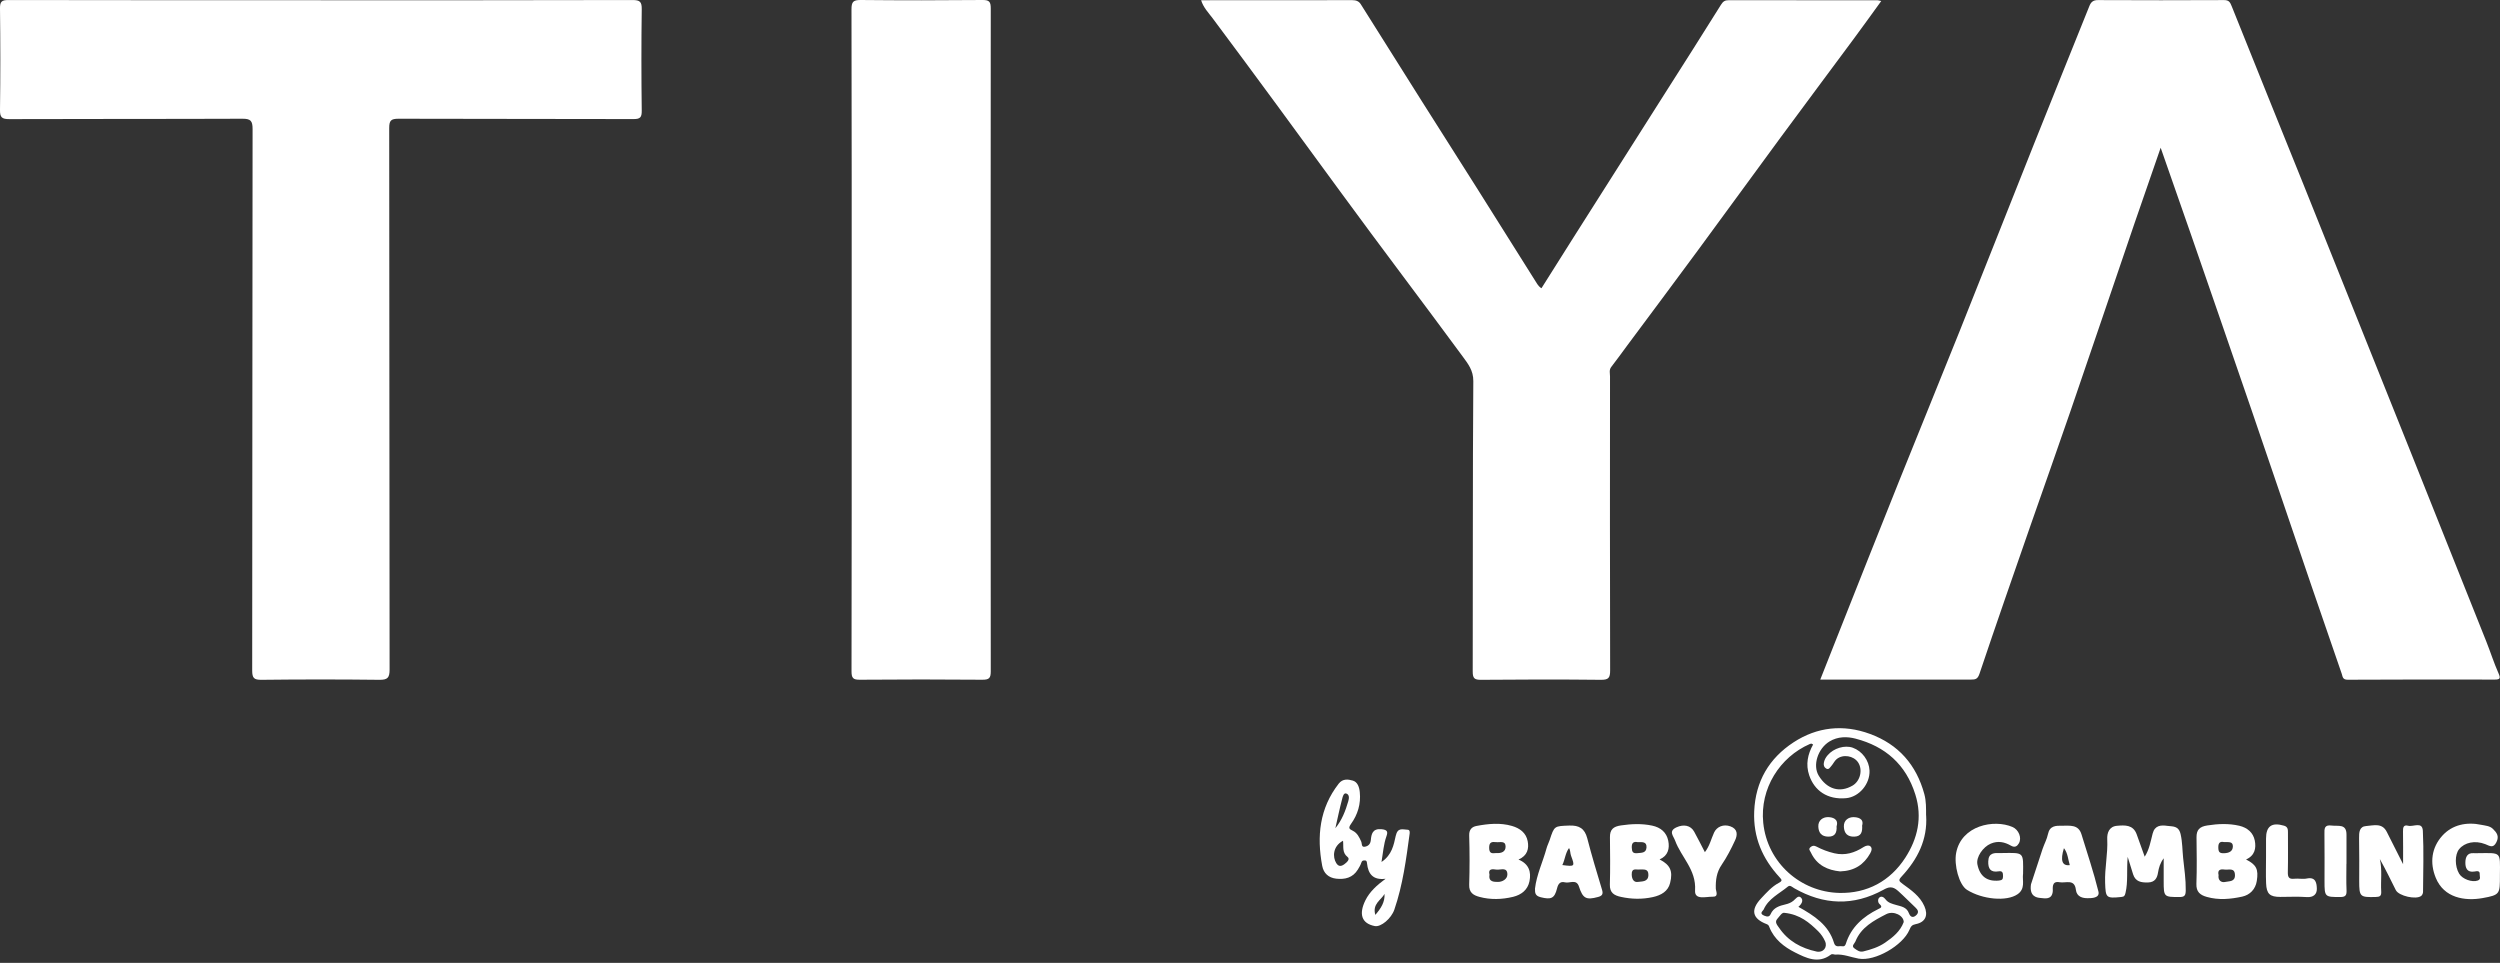 <svg xmlns="http://www.w3.org/2000/svg" width="148" height="57" viewBox="0 0 148 57" fill="none"><rect x="0" y="0" width="148" height="57" fill="#333333" stroke="none"/><path d="M127.912 8.745C127.382 10.274 126.868 11.745 126.363 13.22C125.096 16.931 123.841 20.646 122.567 24.354C121.79 26.619 120.984 28.875 120.197 31.135C119.183 34.051 118.166 36.968 117.182 39.896C117.076 40.208 116.936 40.231 116.691 40.231C113.735 40.231 110.78 40.231 107.76 40.231C108.113 39.339 108.453 38.476 108.795 37.613C109.997 34.581 111.195 31.55 112.409 28.523C113.602 25.545 114.823 22.576 116.014 19.595C117.489 15.907 118.942 12.21 120.413 8.523C121.498 5.799 122.597 3.082 123.69 0.361C123.784 0.124 123.912 0.003 124.201 0.005C126.689 0.019 129.176 0.016 131.664 0.005C131.955 0.005 132.022 0.129 132.123 0.384C133.529 3.913 134.963 7.431 136.379 10.955C138.481 16.187 140.574 21.421 142.669 26.653C144.177 30.421 145.682 34.191 147.183 37.962C147.433 38.59 147.637 39.237 147.91 39.855C148.043 40.153 148.009 40.231 147.69 40.231C144.787 40.227 141.887 40.222 138.984 40.24C138.679 40.24 138.688 40.059 138.633 39.894C138.038 38.173 137.444 36.452 136.854 34.726C135.661 31.229 134.475 27.727 133.277 24.232C132.095 20.786 130.902 17.344 129.711 13.899C129.126 12.213 128.534 10.526 127.91 8.741L127.912 8.745Z" fill="white"></path><path d="M18.994 0.014C25.141 0.014 31.289 0.019 37.436 0.002C37.884 0.002 37.998 0.101 37.991 0.553C37.964 2.552 37.966 4.553 37.991 6.552C37.996 6.955 37.895 7.052 37.493 7.049C32.861 7.033 28.227 7.047 23.594 7.029C23.142 7.029 23.041 7.137 23.041 7.584C23.055 18.268 23.048 28.95 23.064 39.634C23.064 40.121 22.95 40.249 22.459 40.245C20.134 40.217 17.807 40.217 15.483 40.245C15.031 40.249 14.93 40.139 14.93 39.689C14.943 29.005 14.937 18.323 14.953 7.639C14.953 7.153 14.84 7.027 14.347 7.029C9.75 7.049 5.152 7.033 0.556 7.052C0.108 7.052 -0.007 6.951 0 6.499C0.028 4.5 0.026 2.499 0 0.5C-0.004 0.094 0.099 0.002 0.501 0.002C6.666 0.016 12.83 0.012 18.996 0.012L18.994 0.014Z" fill="white"></path><path d="M71.109 0.014C74.115 0.014 77.087 0.016 80.058 0.009C80.283 0.009 80.446 0.074 80.558 0.25C81.765 2.164 82.968 4.082 84.175 5.996C85.244 7.692 86.323 9.381 87.394 11.074C88.594 12.974 89.79 14.874 90.983 16.779C91.061 16.903 91.146 17.002 91.254 17.064C91.887 16.058 92.518 15.056 93.152 14.055C94.953 11.214 96.754 8.376 98.558 5.537C99.669 3.786 100.788 2.04 101.883 0.28C102.007 0.08 102.119 0.012 102.337 0.012C105.275 0.016 108.214 0.016 111.151 0.016C111.2 0.016 111.248 0.037 111.369 0.062C110.816 0.824 110.293 1.556 109.756 2.279C108.308 4.236 106.849 6.187 105.403 8.149C103.762 10.377 102.14 12.616 100.499 14.842C99.118 16.719 97.72 18.585 96.33 20.455C96.016 20.877 95.713 21.306 95.389 21.72C95.245 21.903 95.313 22.098 95.313 22.286C95.309 28.087 95.304 33.888 95.32 39.687C95.32 40.132 95.224 40.249 94.769 40.245C92.408 40.219 90.047 40.222 87.686 40.245C87.286 40.249 87.183 40.157 87.185 39.749C87.201 34.021 87.179 28.291 87.22 22.564C87.225 21.926 86.901 21.529 86.598 21.114C84.2 17.853 81.747 14.629 79.358 11.361C76.846 7.926 74.335 4.489 71.786 1.079C71.545 0.757 71.24 0.448 71.106 0.014H71.109Z" fill="white"></path><path d="M50.42 20.122C50.42 13.601 50.424 7.079 50.408 0.555C50.408 0.108 50.509 -0.004 50.961 0C53.359 0.025 55.757 0.023 58.155 0C58.561 -0.004 58.653 0.099 58.653 0.5C58.642 13.58 58.642 26.66 58.653 39.74C58.653 40.141 58.561 40.242 58.155 40.24C55.739 40.219 53.325 40.219 50.908 40.24C50.502 40.245 50.41 40.141 50.41 39.74C50.424 33.2 50.42 26.66 50.42 20.12V20.122Z" fill="white"></path><path d="M114.028 48.281C114.116 49.708 113.519 50.869 112.583 51.881C112.381 52.099 112.397 52.152 112.642 52.331C113.138 52.691 113.659 53.047 113.923 53.646C114.162 54.185 113.987 54.596 113.413 54.708C113.182 54.754 113.127 54.839 113.035 55.053C112.647 55.968 111.009 56.923 110.033 56.751C109.574 56.67 109.138 56.475 108.65 56.512C108.567 56.519 108.48 56.443 108.377 56.521C107.635 57.077 106.908 56.707 106.259 56.381C105.625 56.062 105.033 55.61 104.749 54.892C104.719 54.816 104.7 54.752 104.593 54.711C103.728 54.385 103.617 53.864 104.262 53.18C104.579 52.843 104.891 52.487 105.302 52.269C105.529 52.147 105.492 52.088 105.352 51.936C104.333 50.833 103.783 49.561 103.849 48.026C103.925 46.25 104.735 44.887 106.181 43.944C107.573 43.035 109.12 42.865 110.703 43.448C112.395 44.07 113.448 45.279 113.921 47.012C114.035 47.432 114.022 47.854 114.024 48.279L114.028 48.281ZM107.335 44.077C107.266 44.038 107.252 44.022 107.238 44.024C107.204 44.026 107.17 44.033 107.137 44.047C105.371 44.82 104.177 46.67 104.384 48.712C104.625 51.087 106.605 52.806 108.884 52.861C110.529 52.9 111.897 52.163 112.792 50.78C113.521 49.653 113.817 48.4 113.388 47.035C112.828 45.247 111.605 44.187 109.85 43.728C109.359 43.6 108.801 43.59 108.301 43.898C107.619 44.316 107.294 45.305 107.67 45.922C108.159 46.727 108.92 46.95 109.675 46.505C110.13 46.236 110.288 45.566 109.999 45.133C109.735 44.738 109.106 44.632 108.73 44.94C108.599 45.048 108.526 45.224 108.409 45.353C108.333 45.433 108.266 45.589 108.108 45.497C107.989 45.426 107.95 45.309 107.97 45.172C107.996 44.992 108.081 44.843 108.198 44.708C108.551 44.293 109.21 44.095 109.685 44.265C110.24 44.465 110.651 45.022 110.676 45.617C110.708 46.406 110.066 47.184 109.281 47.253C108.182 47.349 107.415 46.81 107.105 45.899C106.885 45.252 107.018 44.644 107.337 44.075L107.335 44.077ZM106.465 53.685C107.401 54.206 108.253 54.757 108.572 55.814C108.638 56.037 108.78 56.032 108.937 56.012C109.054 55.996 109.2 56.101 109.274 55.87C109.584 54.887 110.295 54.261 111.192 53.818C111.339 53.747 111.468 53.699 111.268 53.52C111.16 53.423 111.155 53.224 111.261 53.132C111.387 53.024 111.532 53.12 111.624 53.242C111.784 53.455 112.014 53.504 112.255 53.575C112.537 53.66 112.874 53.692 113.007 54.063C113.046 54.171 113.173 54.408 113.42 54.199C113.645 54.008 113.521 53.846 113.4 53.731C113.051 53.403 112.718 53.058 112.36 52.737C112.03 52.441 111.8 52.51 111.504 52.673C109.724 53.651 107.961 53.582 106.217 52.583C106.089 52.51 105.974 52.375 105.843 52.485C105.336 52.907 104.691 53.194 104.409 53.843C104.372 53.928 104.115 54.07 104.437 54.206C104.639 54.291 104.749 54.277 104.822 54.114C104.994 53.726 105.345 53.623 105.701 53.54C105.88 53.499 106.034 53.435 106.169 53.325C106.304 53.215 106.449 52.983 106.607 53.13C106.789 53.299 106.658 53.522 106.463 53.687L106.465 53.685ZM105.648 54.041C105.49 53.999 105.364 54.236 105.215 54.398C105.038 54.594 105.226 54.782 105.32 54.922C105.852 55.711 106.633 56.138 107.546 56.333C107.927 56.413 108.2 56.09 108.048 55.732C107.954 55.514 107.81 55.3 107.64 55.133C107.117 54.619 106.564 54.142 105.651 54.041H105.648ZM112.7 54.589C112.709 54.206 112.103 53.894 111.67 54.116C110.928 54.497 110.171 54.897 109.838 55.741C109.79 55.86 109.574 56.005 109.788 56.149C109.939 56.253 110.088 56.379 110.311 56.324C110.765 56.211 111.206 56.074 111.598 55.805C112.066 55.484 112.496 55.133 112.7 54.587V54.589Z" fill="white"></path><path d="M81.786 51.028C82.408 50.612 82.511 50.004 82.626 49.488C82.745 48.951 83.053 49.118 83.342 49.121C83.42 49.121 83.473 49.192 83.452 49.341C83.246 50.862 83.048 52.386 82.546 53.848C82.367 54.371 81.756 54.896 81.385 54.823C80.604 54.669 80.432 54.116 80.829 53.304C81.077 52.797 81.502 52.411 82.025 52.023C81.277 52.117 80.995 51.73 80.928 51.115C80.916 51.021 80.914 50.936 80.788 50.938C80.696 50.938 80.63 50.947 80.593 51.064C80.547 51.211 80.464 51.349 80.382 51.482C80.084 51.964 79.622 52.076 79.101 52.017C78.649 51.964 78.358 51.698 78.275 51.259C77.947 49.508 78.112 47.854 79.253 46.39C79.491 46.085 79.817 46.133 80.084 46.211C80.361 46.291 80.467 46.58 80.499 46.89C80.572 47.592 80.375 48.228 79.98 48.776C79.79 49.043 79.9 49.086 80.084 49.18C80.35 49.313 80.469 49.563 80.581 49.814C80.639 49.94 80.577 50.167 80.802 50.126C80.988 50.091 81.128 49.986 81.153 49.731C81.185 49.385 81.249 49.038 81.784 49.089C82.137 49.123 82.174 49.238 82.075 49.515C81.912 49.972 81.882 50.449 81.784 51.034L81.786 51.028ZM79.507 49.772C78.883 50.107 78.892 50.75 79.104 51.092C79.239 51.31 79.397 51.301 79.59 51.158C79.746 51.044 79.937 50.86 79.776 50.734C79.439 50.468 79.551 50.128 79.507 49.772ZM79.053 49.031C79.45 48.54 79.654 47.996 79.817 47.436C79.87 47.257 79.893 47.039 79.696 46.975C79.546 46.927 79.489 47.161 79.462 47.271C79.308 47.854 79.186 48.444 79.053 49.031ZM81.419 54.162C81.763 53.763 81.988 53.403 81.965 52.921C81.759 53.29 81.231 53.504 81.419 54.162Z" fill="white"></path><path d="M126.966 50.718C127.241 50.291 127.317 49.807 127.437 49.346C127.565 48.855 127.932 48.836 128.306 48.891C128.618 48.937 128.974 48.866 129.093 49.387C129.201 49.857 129.194 50.335 129.242 50.796C129.309 51.427 129.405 52.065 129.396 52.71C129.392 53.001 129.337 53.107 129.018 53.104C128.111 53.104 128.09 53.1 128.09 52.175V50.81C127.877 51.101 127.804 51.365 127.755 51.657C127.705 51.971 127.579 52.23 127.166 52.242C126.755 52.253 126.422 52.198 126.28 51.76C126.186 51.468 126.096 51.175 125.959 50.727C125.888 51.542 125.986 52.207 125.83 52.859C125.789 53.033 125.754 53.084 125.575 53.102C124.678 53.192 124.653 53.153 124.623 52.253C124.593 51.393 124.791 50.548 124.749 49.685C124.731 49.314 124.857 48.928 125.325 48.887C125.784 48.848 126.275 48.813 126.487 49.38C126.647 49.814 126.801 50.25 126.966 50.713V50.718Z" fill="white"></path><path d="M142.263 51.156C142.263 50.472 142.269 49.85 142.258 49.226C142.253 48.997 142.279 48.809 142.563 48.884C142.864 48.965 143.405 48.609 143.433 49.187C143.493 50.392 143.451 51.599 143.444 52.806C143.444 52.884 143.398 52.987 143.339 53.035C143.043 53.279 142.006 53.042 141.833 52.696C141.526 52.079 141.225 51.461 140.886 50.856C141.037 51.496 140.929 52.141 140.968 52.776C140.984 53.045 140.886 53.097 140.633 53.102C139.713 53.125 139.665 53.091 139.665 52.159C139.665 51.312 139.676 50.465 139.658 49.619C139.651 49.27 139.676 48.926 140.08 48.901C140.507 48.873 141.023 48.689 141.301 49.254C141.606 49.869 141.918 50.479 142.26 51.154L142.263 51.156Z" fill="white"></path><path d="M98.251 50.879C98.863 51.2 99.052 51.546 98.87 52.274C98.749 52.76 98.352 52.996 97.851 53.107C97.216 53.247 96.594 53.233 95.965 53.097C95.568 53.013 95.29 52.861 95.304 52.368C95.332 51.431 95.318 50.495 95.309 49.559C95.304 49.107 95.506 48.93 95.963 48.864C96.582 48.774 97.184 48.747 97.799 48.875C98.313 48.981 98.659 49.277 98.76 49.77C98.852 50.224 98.755 50.658 98.251 50.876V50.879ZM97.057 51.475C96.858 51.498 96.589 51.36 96.598 51.773C96.605 52.067 96.736 52.246 96.968 52.209C97.197 52.173 97.576 52.221 97.585 51.803C97.594 51.404 97.298 51.484 97.06 51.473L97.057 51.475ZM96.952 49.855C96.727 49.814 96.589 49.869 96.601 50.181C96.61 50.436 96.672 50.532 96.933 50.507C97.179 50.481 97.452 50.507 97.473 50.169C97.493 49.811 97.216 49.855 96.952 49.855Z" fill="white"></path><path d="M132.964 50.88C133.577 51.193 133.712 51.456 133.602 52.154C133.524 52.647 133.196 52.98 132.735 53.081C132.046 53.23 131.342 53.297 130.642 53.097C130.243 52.985 130.011 52.797 130.027 52.322C130.062 51.406 130.043 50.488 130.034 49.57C130.029 49.123 130.218 48.935 130.677 48.866C131.314 48.767 131.936 48.74 132.563 48.884C133.036 48.994 133.389 49.286 133.483 49.761C133.572 50.211 133.49 50.651 132.962 50.883L132.964 50.88ZM131.34 51.803C131.289 52.131 131.519 52.264 131.734 52.211C131.943 52.159 132.313 52.218 132.31 51.817C132.306 51.335 131.934 51.516 131.686 51.477C131.418 51.436 131.271 51.518 131.34 51.803ZM131.659 49.85C131.448 49.809 131.314 49.868 131.324 50.183C131.331 50.444 131.399 50.518 131.659 50.511C131.95 50.502 132.177 50.408 132.186 50.114C132.196 49.795 131.911 49.862 131.656 49.85H131.659Z" fill="white"></path><path d="M89.893 50.885C90.522 51.145 90.655 51.622 90.545 52.17C90.441 52.682 90.065 52.973 89.574 53.093C88.915 53.251 88.248 53.274 87.587 53.097C87.219 52.999 86.96 52.84 86.976 52.374C87.006 51.404 87.006 50.429 86.976 49.458C86.965 49.105 87.144 48.946 87.41 48.896C88.105 48.765 88.812 48.694 89.51 48.896C89.975 49.031 90.345 49.306 90.439 49.797C90.522 50.233 90.432 50.651 89.897 50.885H89.893ZM88.179 51.787C88.103 52.23 88.479 52.205 88.674 52.209C88.924 52.216 89.239 52.053 89.237 51.764C89.232 51.303 88.826 51.514 88.585 51.48C88.358 51.447 88.08 51.411 88.179 51.785V51.787ZM88.555 50.5C88.874 50.527 89.145 50.431 89.131 50.098C89.117 49.754 88.794 49.878 88.58 49.855C88.323 49.827 88.151 49.839 88.158 50.201C88.165 50.553 88.349 50.518 88.555 50.502V50.5Z" fill="white"></path><path d="M119.761 51.759C119.719 52.136 119.91 52.611 119.442 52.937C118.79 53.389 117.349 53.246 116.447 52.68C115.974 52.383 115.667 51.206 115.805 50.488C116.117 48.861 118.046 48.485 119.141 48.958C119.506 49.116 119.706 49.6 119.517 49.926C119.423 50.087 119.288 50.201 119.049 50.064C118.68 49.85 118.287 49.758 117.851 49.944C117.395 50.137 116.975 50.738 117.062 51.17C117.204 51.886 117.643 52.2 118.342 52.129C118.538 52.108 118.577 52.044 118.579 51.87C118.579 51.681 118.558 51.544 118.322 51.583C117.847 51.663 117.688 51.436 117.705 50.988C117.723 50.477 118.065 50.49 118.423 50.5C118.46 50.5 118.494 50.5 118.531 50.5C119.841 50.483 119.781 50.422 119.765 51.757L119.761 51.759Z" fill="white"></path><path d="M147.995 51.78V51.835C147.995 52.923 148.004 52.98 146.974 53.166C145.913 53.357 144.686 53.157 144.199 51.971C143.827 51.067 143.954 50.176 144.58 49.479C145.172 48.82 146.026 48.644 146.907 48.832C147.136 48.88 147.398 48.889 147.584 49.073C147.802 49.288 147.967 49.497 147.79 49.853C147.598 50.241 147.396 50.08 147.13 49.974C146.519 49.736 145.904 49.871 145.578 50.273C145.319 50.594 145.321 51.292 145.583 51.725C145.778 52.047 146.352 52.251 146.684 52.127C146.891 52.051 146.79 51.888 146.799 51.764C146.82 51.519 146.613 51.574 146.496 51.594C146.042 51.67 145.943 51.37 145.95 51.046C145.957 50.764 146.049 50.472 146.448 50.507C146.538 50.514 146.627 50.507 146.719 50.507C148.091 50.495 148.006 50.406 147.995 51.785V51.78Z" fill="white"></path><path d="M90.87 52.616C90.966 51.78 91.338 51.021 91.556 50.218C91.602 50.05 91.685 49.896 91.74 49.731C92.017 48.882 92.017 48.907 92.899 48.873C93.479 48.85 93.814 49.043 93.966 49.628C94.23 50.654 94.537 51.666 94.842 52.68C94.918 52.93 94.849 53.035 94.608 53.1C93.899 53.295 93.702 53.189 93.475 52.485C93.321 52.014 92.926 52.308 92.646 52.235C92.357 52.159 92.24 52.338 92.178 52.59C92.027 53.198 91.822 53.267 91.21 53.116C90.879 53.033 90.87 52.863 90.872 52.616H90.87ZM92.887 50.204C92.662 50.509 92.651 50.885 92.49 51.211C93.229 51.308 93.245 51.301 93.007 50.663C92.949 50.514 92.977 50.353 92.887 50.204Z" fill="white"></path><path d="M120.234 52.351C120.413 51.803 120.663 51.03 120.92 50.259C121.019 49.963 121.177 49.683 121.239 49.382C121.342 48.877 121.703 48.877 122.084 48.882C122.536 48.889 123.04 48.792 123.224 49.394C123.568 50.52 123.947 51.638 124.227 52.778C124.326 53.178 123.8 53.173 123.584 53.173C123.316 53.173 122.942 53.109 122.891 52.67C122.813 52.007 122.283 52.299 121.918 52.227C121.436 52.136 121.535 52.608 121.526 52.746C121.487 53.294 121.044 53.18 120.805 53.161C120.542 53.141 120.131 53.056 120.234 52.351ZM122.185 50.21C121.96 50.94 122.075 51.275 122.531 51.215C122.428 50.88 122.419 50.511 122.185 50.21Z" fill="white"></path><path d="M100.926 50.454C101.22 50.069 101.302 49.656 101.474 49.286C101.635 48.937 102.037 48.774 102.438 48.919C102.879 49.077 102.867 49.421 102.72 49.74C102.489 50.243 102.232 50.741 101.92 51.2C101.621 51.638 101.564 52.095 101.575 52.6C101.58 52.758 101.77 53.1 101.385 53.086C100.999 53.075 100.309 53.304 100.348 52.712C100.428 51.489 99.526 50.748 99.164 49.757C99.063 49.483 98.757 49.201 99.251 48.976C99.673 48.783 100.086 48.859 100.293 49.231C100.508 49.619 100.703 50.016 100.931 50.452L100.926 50.454Z" fill="white"></path><path d="M134.149 50.725C134.149 50.364 134.149 50.004 134.149 49.646C134.149 48.907 134.49 48.666 135.22 48.882C135.452 48.951 135.447 49.123 135.447 49.309C135.445 50.082 135.459 50.855 135.44 51.629C135.434 51.92 135.496 52.058 135.817 52.021C136.067 51.994 136.329 52.058 136.569 52.007C137.111 51.897 137.148 52.31 137.157 52.615C137.166 52.939 136.953 53.136 136.558 53.107C136.039 53.068 135.514 53.097 134.993 53.097C134.376 53.097 134.178 52.921 134.153 52.29C134.132 51.769 134.149 51.246 134.149 50.725Z" fill="white"></path><path d="M138.908 51.145C138.908 51.665 138.892 52.189 138.915 52.707C138.926 52.999 138.86 53.104 138.541 53.104C137.632 53.104 137.611 53.1 137.611 52.179C137.611 51.259 137.62 50.309 137.607 49.375C137.602 49.059 137.591 48.813 138.036 48.873C138.421 48.925 138.919 48.746 138.912 49.419C138.908 49.995 138.912 50.569 138.912 51.145H138.908Z" fill="white"></path><path d="M108.935 51.587C108.223 51.516 107.562 51.241 107.204 50.468C107.154 50.358 107.039 50.273 107.184 50.149C107.296 50.052 107.399 50.048 107.526 50.114C107.865 50.291 108.212 50.426 108.593 50.514C109.237 50.663 109.79 50.486 110.314 50.151C110.456 50.059 110.617 50.025 110.711 50.091C110.851 50.192 110.802 50.367 110.715 50.52C110.341 51.184 109.788 51.558 108.937 51.587H108.935Z" fill="white"></path><path d="M108.726 48.916C108.753 49.313 108.618 49.538 108.223 49.529C107.847 49.52 107.665 49.316 107.645 48.946C107.622 48.549 107.934 48.377 108.198 48.373C108.471 48.37 108.866 48.476 108.726 48.916Z" fill="white"></path><path d="M110.238 48.873C110.263 49.247 110.187 49.516 109.779 49.529C109.375 49.543 109.173 49.339 109.157 48.937C109.141 48.542 109.451 48.375 109.717 48.375C109.951 48.375 110.366 48.444 110.238 48.875V48.873Z" fill="white"></path></svg>